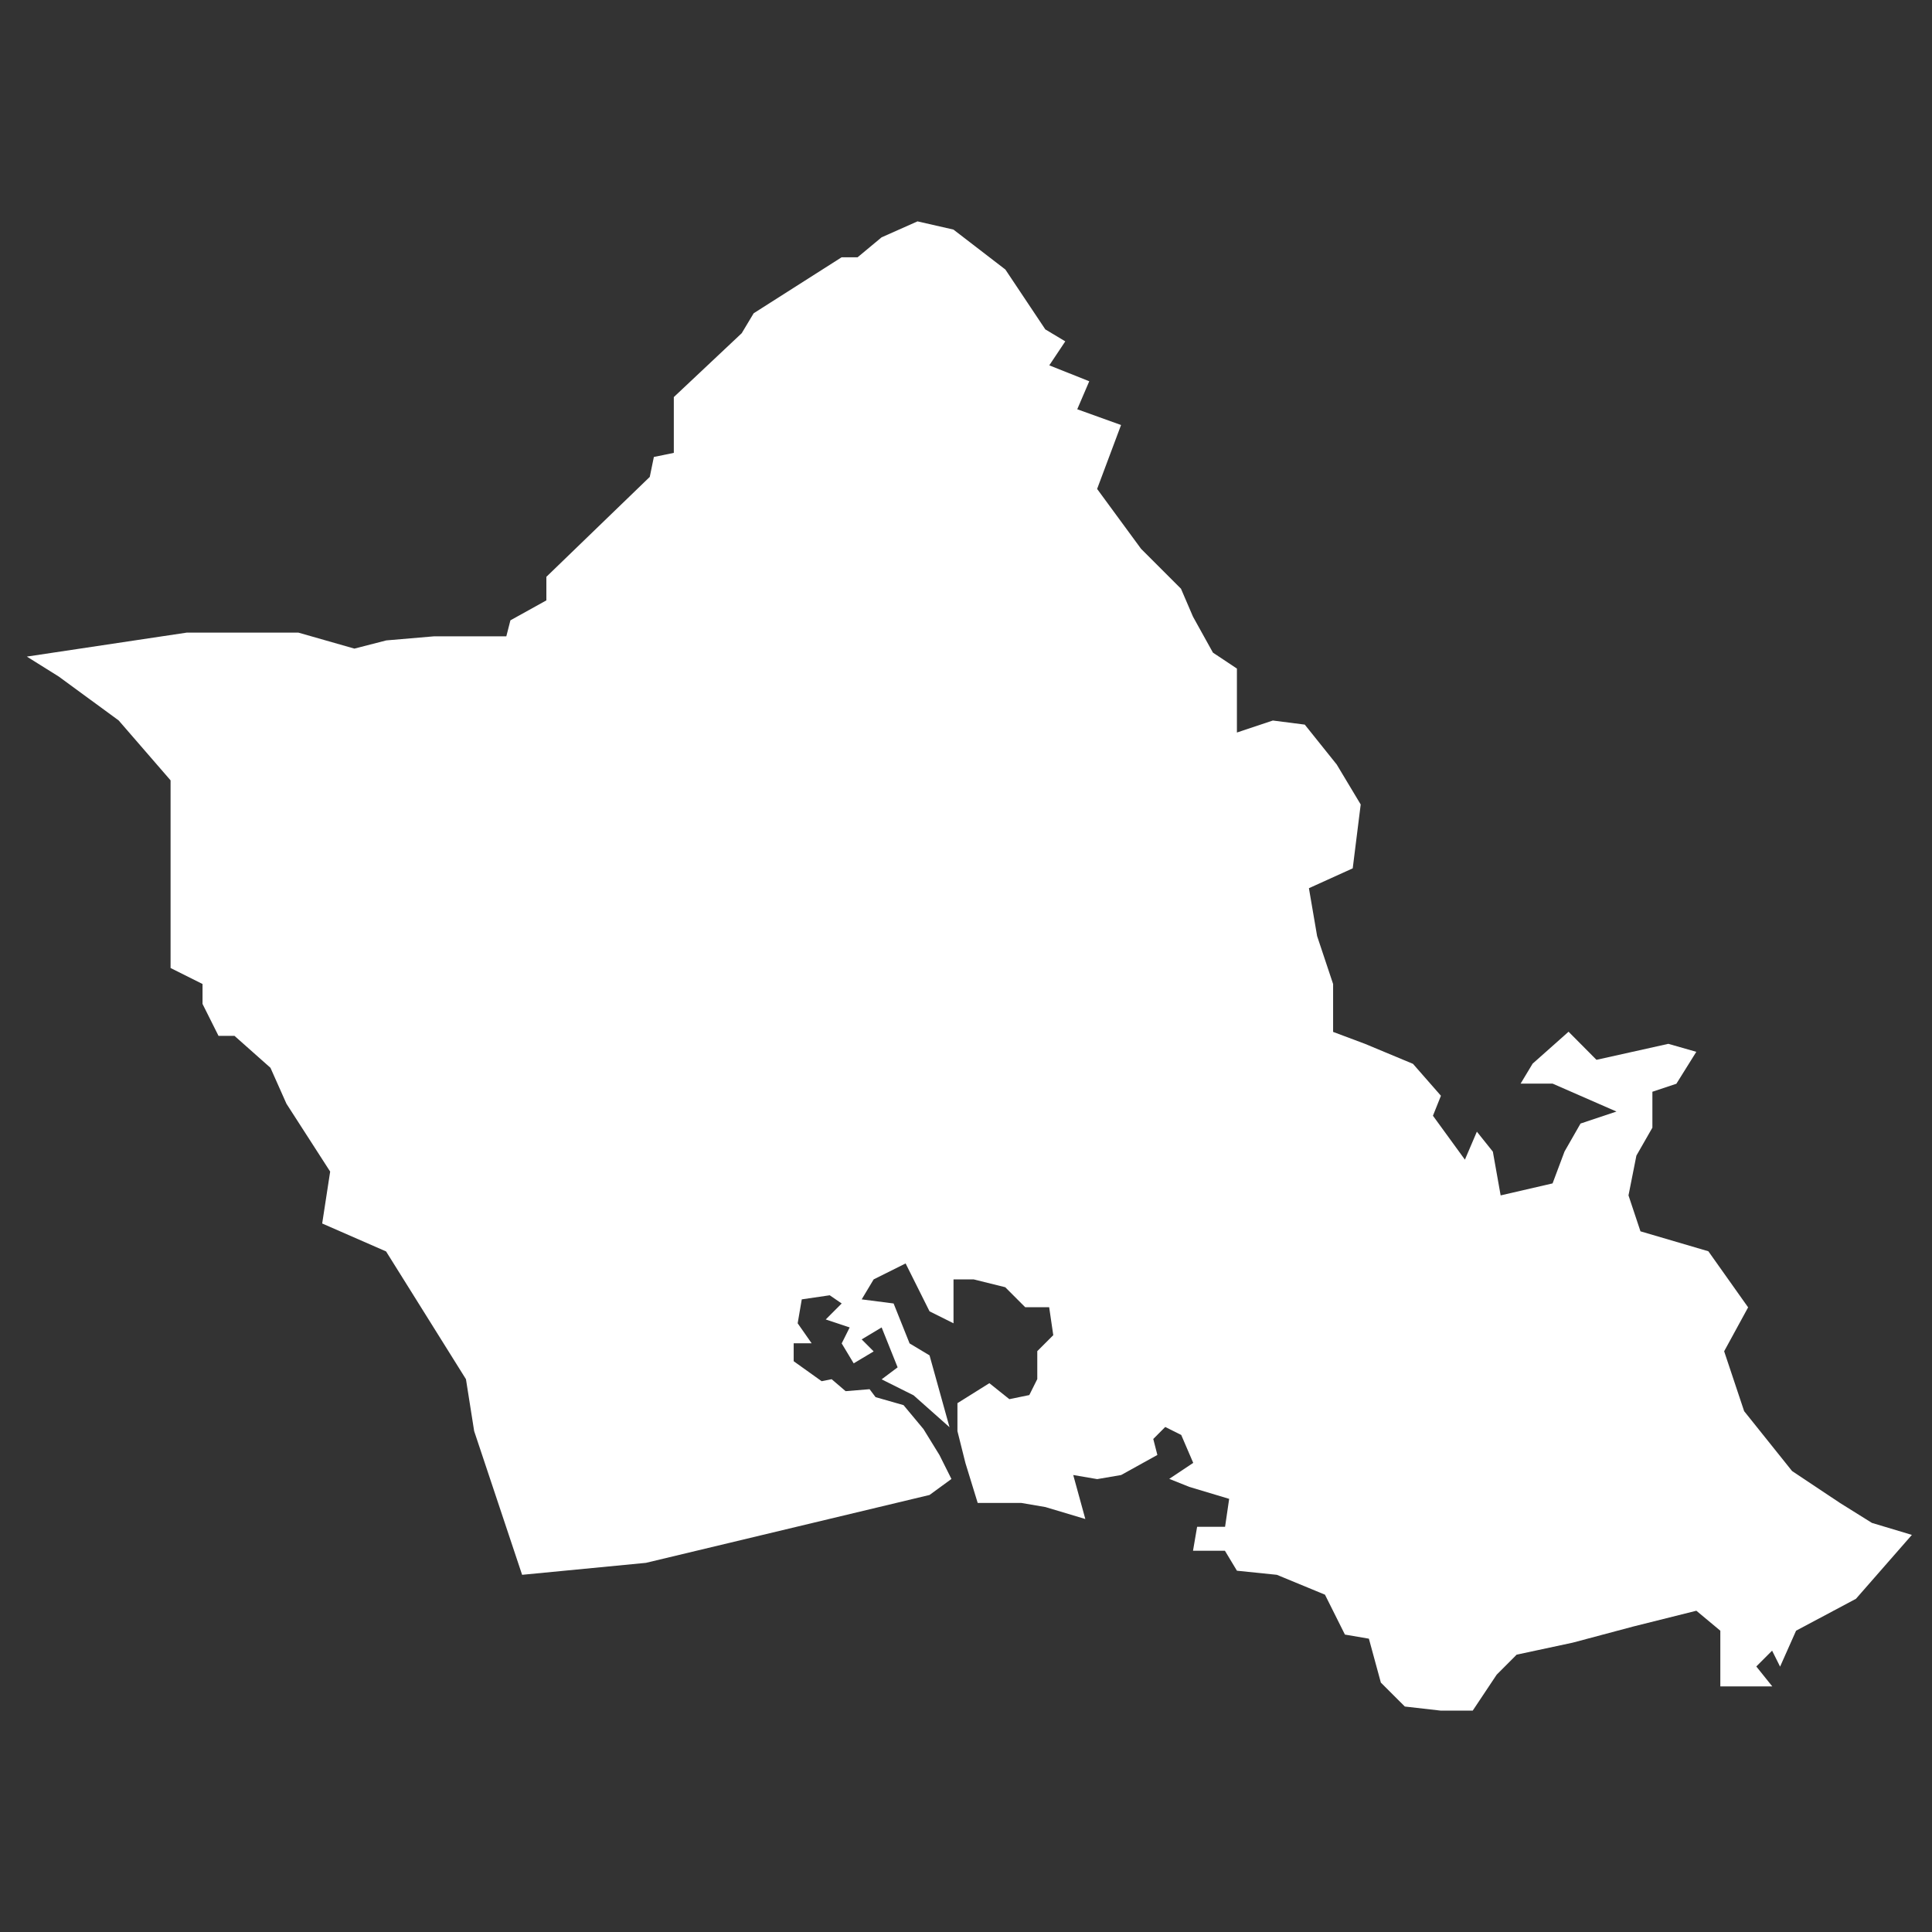 <svg xmlns="http://www.w3.org/2000/svg" width="288" height="288" viewBox="0 0 288 288" fill="none"><rect x="0" y="0" width="288" height="288" fill="#333333" stroke="none"/><path d="M138.556 222.854L96.287 232.971L77.83 234.754L70.683 213.333L69.46 205.595L57.552 186.548L48.027 182.383L49.217 174.645L42.699 164.528L40.316 159.173L34.958 154.417H32.575L30.191 149.655V146.682L25.427 144.3V116.325L17.692 107.398L8.761 100.853L4 97.877L27.826 94.305H44.486L52.827 96.687L57.584 95.465L64.732 94.853H75.477L76.088 92.471L81.446 89.498V85.986L96.859 71.092L97.471 68.119L100.445 67.508V59.192L110.566 49.671L112.35 46.698L125.455 38.355H127.838L131.412 35.382L136.769 33L142.127 34.222L149.868 40.177L155.825 49.104L158.799 50.888L156.416 54.46L162.373 56.836L160.583 61.008L167.113 63.357L163.545 72.884L170.096 81.811L176.047 87.76L177.837 91.925L180.811 97.287L184.385 99.663V109.196L189.742 107.407L194.5 108.018L199.264 113.966L202.838 119.921L201.648 129.442L195.118 132.402L196.341 139.541L198.724 146.685V153.823L203.482 155.606L210.63 158.585L214.797 163.341L213.607 166.32L218.371 172.868L220.155 168.696L222.538 171.675L223.698 178.196L231.439 176.407L233.223 171.651L235.607 167.486L240.964 165.697L231.439 161.531H226.675L228.465 158.558L233.823 153.797L237.984 157.986L248.699 155.603L252.867 156.793L249.893 161.555L246.319 162.745V168.1L243.935 172.265L242.757 178.196L244.541 183.551L254.662 186.524L260.59 194.885L257.016 201.433L259.996 210.36L267.138 219.282L274.285 224.044L279.043 227.016L285 228.805L276.668 238.326L267.737 243.088L265.354 248.443L264.163 246.061L261.81 248.419L264.193 251.392H256.446V243.088L252.873 240.109L243.348 242.492L234.416 244.874L226.085 246.657L223.105 249.645L219.537 255H214.773L209.416 254.389L205.842 250.823L204.058 244.275L200.484 243.663L197.51 237.715L190.339 234.754L184.388 234.143L182.598 231.17H177.84L178.452 227.598H182.619L183.23 223.432L177.273 221.643L174.299 220.453L177.873 218.071L176.083 213.906L173.7 212.716L171.916 214.505L172.527 216.887L167.128 219.878L163.56 220.489L159.986 219.878L161.788 226.438L155.837 224.655L152.263 224.044H145.745L143.914 218.089L142.724 213.333V209.168L147.482 206.189L150.462 208.571L153.436 207.96L154.626 205.578V201.412L157.009 199.03L156.398 194.864H152.824L149.85 191.885L145.134 190.714H142.139V197.261L138.565 195.478L134.998 188.34L130.234 190.717L128.45 193.695L133.208 194.307L135.591 200.261L138.565 202.044L141.545 212.755L136.188 207.999L131.424 205.616L133.807 203.827L131.424 197.879L128.45 199.662L130.234 201.451L127.259 203.234L125.47 200.261L126.66 197.879L123.092 196.689L125.47 194.307L123.686 193.084L119.518 193.695L118.907 197.261L120.989 200.24H118.313V202.915L122.481 205.894L123.972 205.595L126.054 207.379L129.628 207.086L130.52 208.27L134.687 209.46L137.661 213.032L140.045 216.902L141.829 220.468L138.568 222.851L138.556 222.854Z" fill="white"></path></svg>